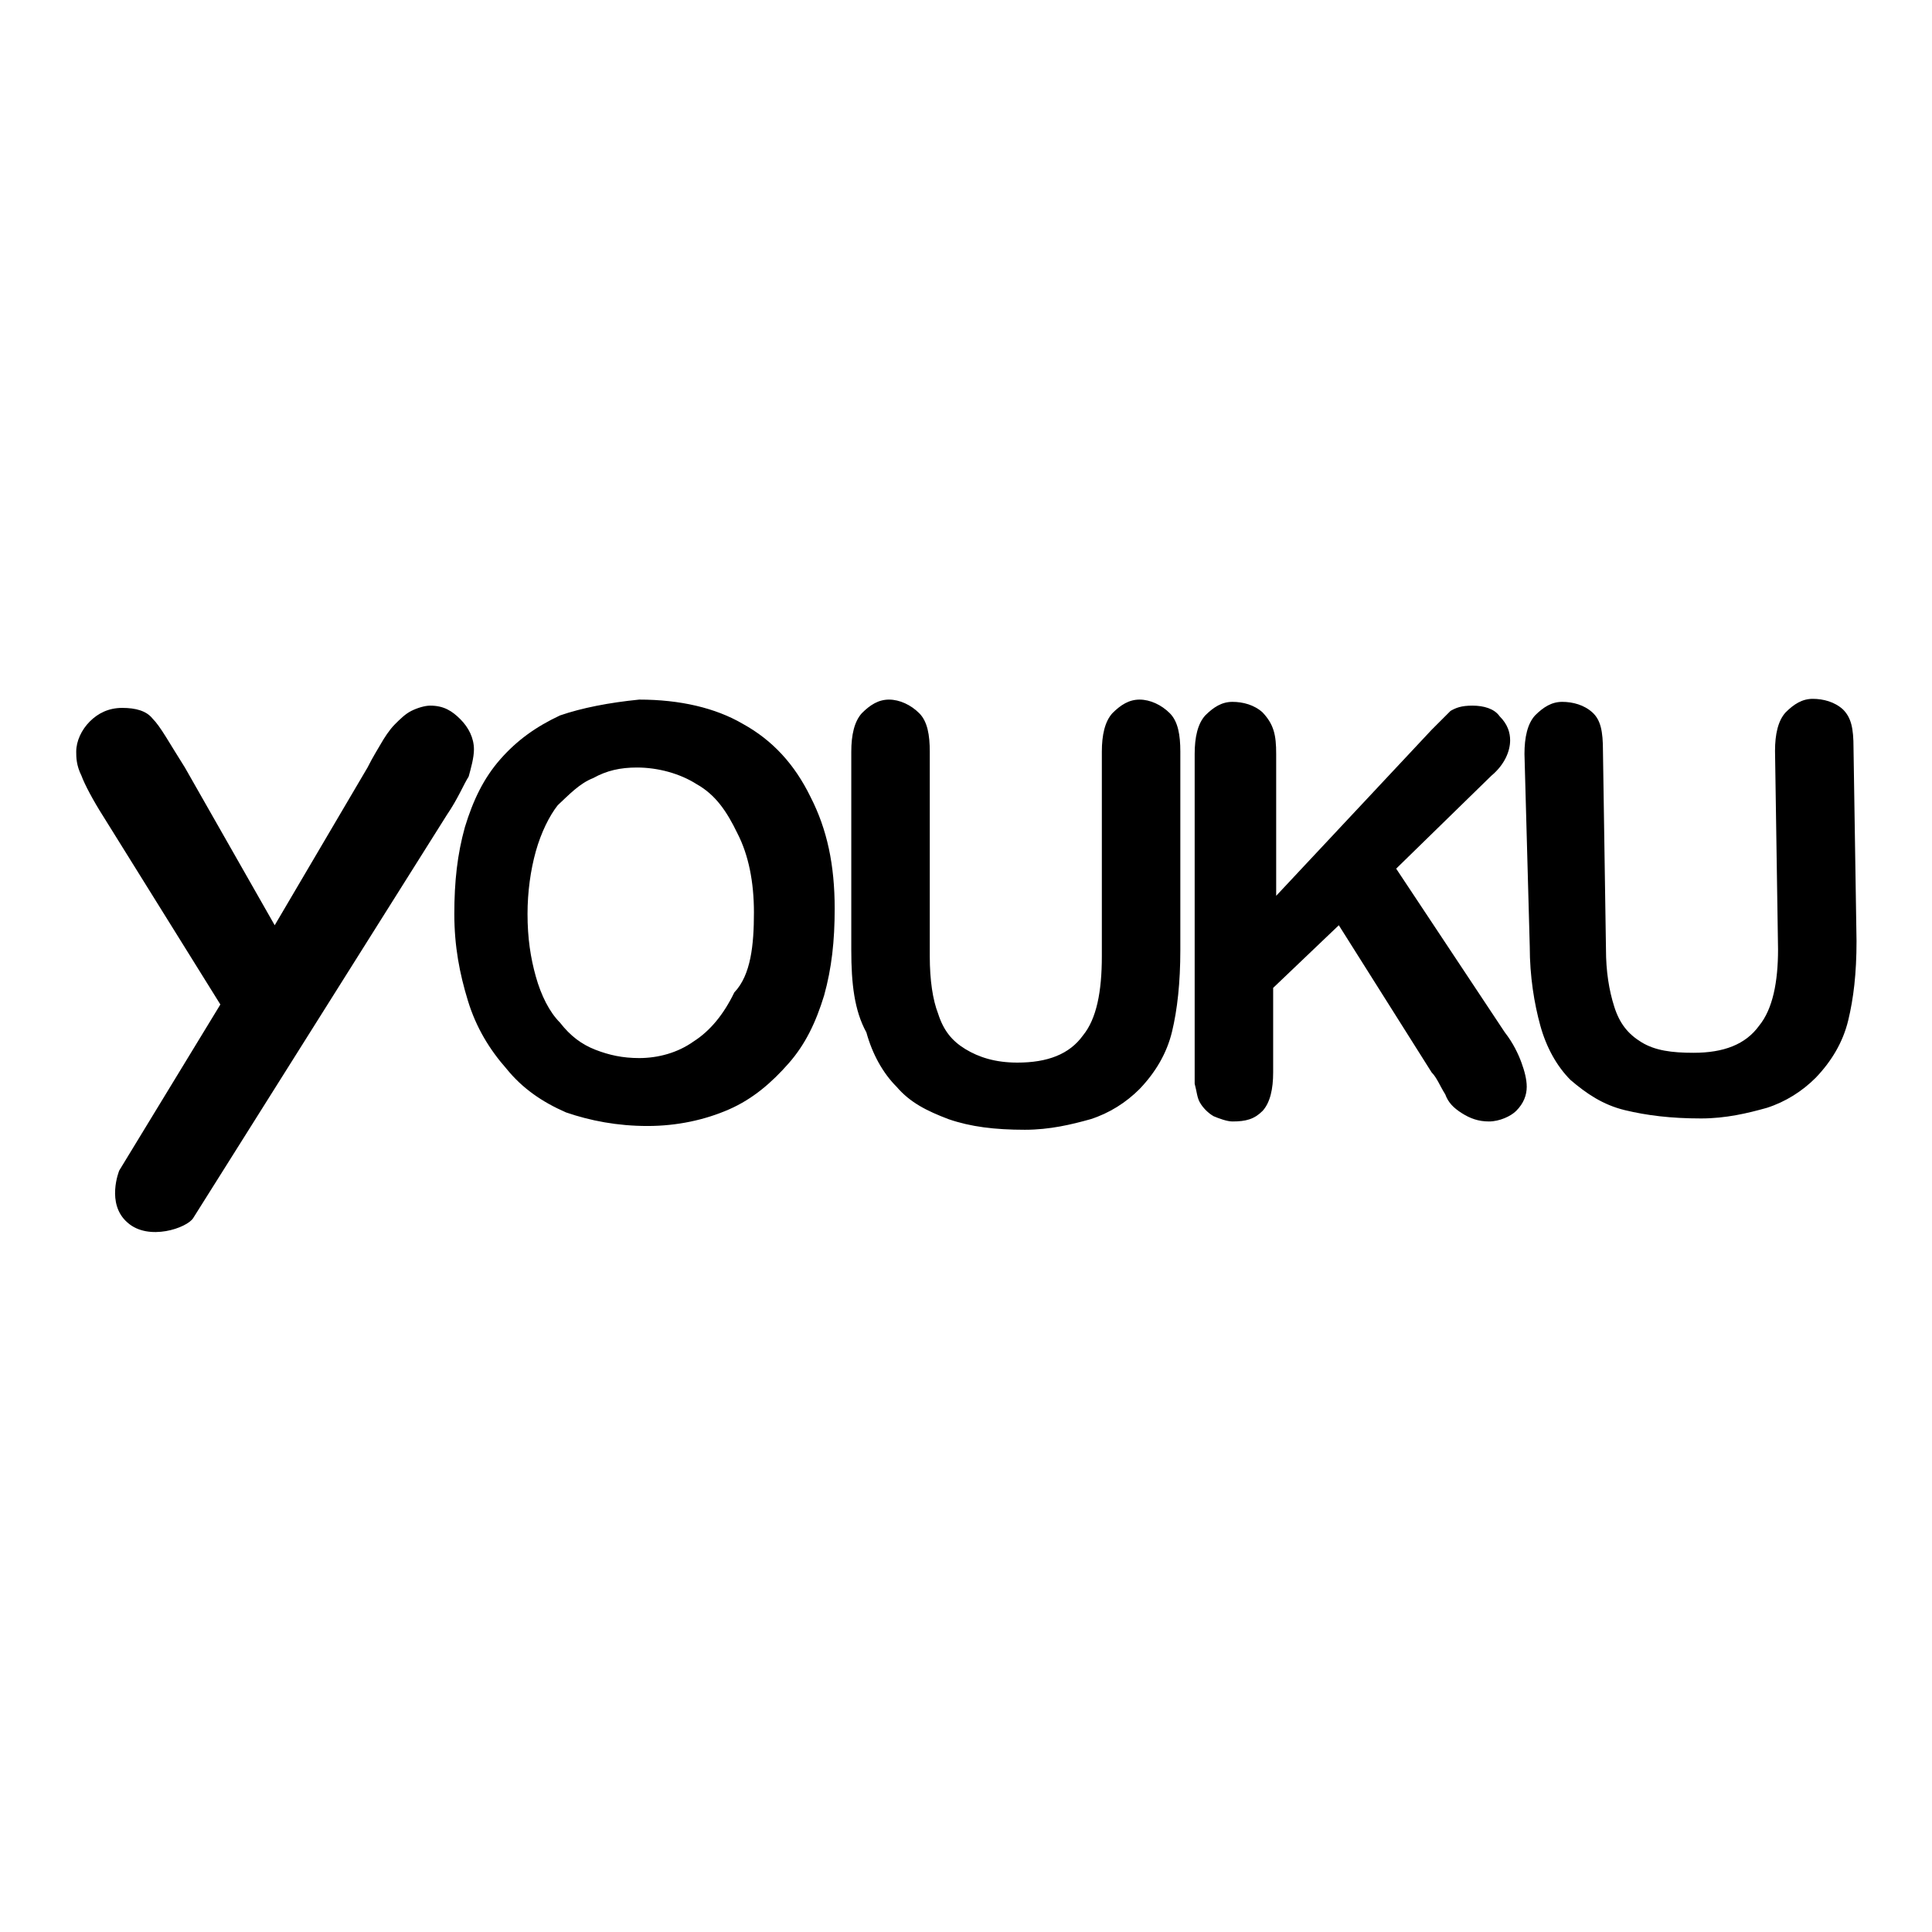 <?xml version="1.0" encoding="utf-8"?>
<!-- Svg Vector Icons : http://www.onlinewebfonts.com/icon -->
<!DOCTYPE svg PUBLIC "-//W3C//DTD SVG 1.1//EN" "http://www.w3.org/Graphics/SVG/1.1/DTD/svg11.dtd">
<svg version="1.1" xmlns="http://www.w3.org/2000/svg" xmlns:xlink="http://www.w3.org/1999/xlink" x="0px" y="0px" viewBox="0 0 256 256" enable-background="new 0 0 256 256" xml:space="preserve">
<g> <path fill="#000000" d="M16.9,162c-2.9-2.5-1.1-6.9-1.1-6.9l13.4-22l-15.5-24.9c-1.4-2.2-2.5-4.3-2.9-5.4c-0.7-1.4-0.7-2.5-0.7-3.2 c0-1.4,0.7-2.9,1.8-4c1.1-1.1,2.5-1.8,4.3-1.8c1.8,0,3.2,0.4,4,1.4c1.1,1.1,2.2,3.2,4.3,6.5l11.9,20.9l12.3-20.9 c0.7-1.4,1.4-2.5,1.8-3.2c0.4-0.7,1.1-1.8,1.8-2.5c0.7-0.7,1.4-1.4,2.2-1.8s1.8-0.7,2.5-0.7c1.8,0,2.9,0.7,4,1.8 c1.1,1.1,1.8,2.5,1.8,4c0,1.1-0.4,2.5-0.7,3.6c-0.7,1.1-1.4,2.9-2.9,5.1l-33.6,53.4C24.8,162.7,19.7,164.5,16.9,162L16.9,162z  M112.8,125.9V99.6c0-2.2,0.4-4,1.4-5.1c1.1-1.1,2.2-1.8,3.6-1.8c1.4,0,2.9,0.7,4,1.8c1.1,1.1,1.4,2.9,1.4,5.1v27.1 c0,3.2,0.4,5.8,1.1,7.6c0.7,2.2,1.8,3.6,3.6,4.7c1.8,1.1,4,1.8,6.9,1.8c4,0,6.9-1.1,8.7-3.6c1.8-2.2,2.5-5.8,2.5-10.5V99.6 c0-2.2,0.4-4,1.4-5.1c1.1-1.1,2.2-1.8,3.6-1.8c1.4,0,2.9,0.7,4,1.8c1.1,1.1,1.4,2.9,1.4,5.1v26.3c0,4.3-0.4,7.9-1.1,10.8 c-0.7,2.9-2.2,5.4-4.3,7.6c-1.8,1.8-4,3.2-6.5,4c-2.5,0.7-5.4,1.4-8.7,1.4c-4,0-7.2-0.4-10.1-1.4c-2.9-1.1-5.1-2.2-6.9-4.3 c-1.8-1.8-3.2-4.3-4-7.2C113.2,133.9,112.8,130.3,112.8,125.9L112.8,125.9z M99.9,120.9c0-4-0.7-7.6-2.2-10.5 c-1.4-2.9-2.9-5.1-5.4-6.5c-2.2-1.4-5.1-2.2-7.9-2.2c-2.2,0-4,0.4-5.8,1.4c-1.8,0.7-3.2,2.2-4.7,3.6c-1.1,1.4-2.2,3.6-2.9,6.1 c-0.7,2.5-1.1,5.4-1.1,8.3c0,3.2,0.4,5.8,1.1,8.3c0.7,2.5,1.8,4.7,3.2,6.1c1.4,1.8,2.9,2.9,4.7,3.6c1.8,0.7,3.6,1.1,5.8,1.1 c2.5,0,5.1-0.7,7.2-2.2c2.2-1.4,4-3.6,5.4-6.5C99.5,129.2,99.9,125.2,99.9,120.9L99.9,120.9z M84.7,92.7c5.4,0,10.1,1.1,13.7,3.2 c4,2.2,6.9,5.4,9,9.7c2.2,4.3,3.2,9,3.2,14.8c0,4.3-0.4,7.9-1.4,11.5c-1.1,3.6-2.5,6.5-4.7,9c-2.2,2.5-4.7,4.7-7.9,6.1 c-3.2,1.4-6.9,2.2-10.8,2.2c-4,0-7.6-0.7-10.8-1.8c-3.2-1.4-5.8-3.2-7.9-5.8c-2.2-2.5-4-5.4-5.1-9c-1.1-3.6-1.8-7.2-1.8-11.5 c0-4.3,0.4-7.9,1.4-11.5c1.1-3.6,2.5-6.5,4.7-9c2.2-2.5,4.7-4.3,7.9-5.8C77.1,93.8,80.7,93.1,84.7,92.7L84.7,92.7z"/> <path fill="#000000" d="M202,99.9c0-2.2,0.4-4,1.4-5.1c1.1-1.1,2.2-1.8,3.6-1.8c1.4,0,2.9,0.4,4,1.4s1.4,2.5,1.4,5.1l0.4,26.3 c0,2.9,0.4,5.4,1.1,7.6s1.8,3.6,3.6,4.7c1.8,1.1,4,1.4,6.9,1.4c4,0,6.9-1.1,8.7-3.6c1.8-2.2,2.5-5.8,2.5-10.1l-0.4-26.3 c0-2.2,0.4-4,1.4-5.1c1.1-1.1,2.2-1.8,3.6-1.8s2.9,0.4,4,1.4c1.1,1.1,1.4,2.5,1.4,5.1l0.4,25.6c0,4.3-0.4,7.6-1.1,10.5 c-0.7,2.9-2.2,5.4-4.3,7.6c-1.8,1.8-4,3.2-6.5,4c-2.5,0.7-5.4,1.4-8.7,1.4c-4,0-7.2-0.4-10.1-1.1c-2.9-0.7-5.1-2.2-7.2-4 c-1.8-1.8-3.2-4.3-4-7.2s-1.4-6.5-1.4-10.5L202,99.9L202,99.9z M169.1,99.9v18.8l20.6-22l2.5-2.5c0.7-0.4,1.4-0.7,2.9-0.7 s2.9,0.4,3.6,1.4c1.1,1.1,1.4,2.2,1.4,3.2c0,1.4-0.7,3.2-2.5,4.7L185,115.1l14.4,21.7c1.1,1.4,1.8,2.9,2.2,4 c0.4,1.1,0.7,2.2,0.7,3.2c0,1.1-0.4,2.2-1.4,3.2c-0.7,0.7-2.2,1.4-3.6,1.4c-1.4,0-2.5-0.4-3.6-1.1s-1.8-1.4-2.2-2.5 c-0.7-1.1-1.1-2.2-1.8-2.9l-12.3-19.5l-8.7,8.3v11.2c0,2.2-0.4,4-1.4,5.1c-1.1,1.1-2.2,1.4-4,1.4c-0.7,0-1.8-0.4-2.5-0.7 c-0.7-0.4-1.4-1.1-1.8-1.8c-0.4-0.7-0.4-1.4-0.7-2.5V99.9c0-2.2,0.4-4,1.4-5.1c1.1-1.1,2.2-1.8,3.6-1.8s2.9,0.4,4,1.4 C168.8,96,169.1,97.4,169.1,99.9L169.1,99.9z"/></g>
</svg>